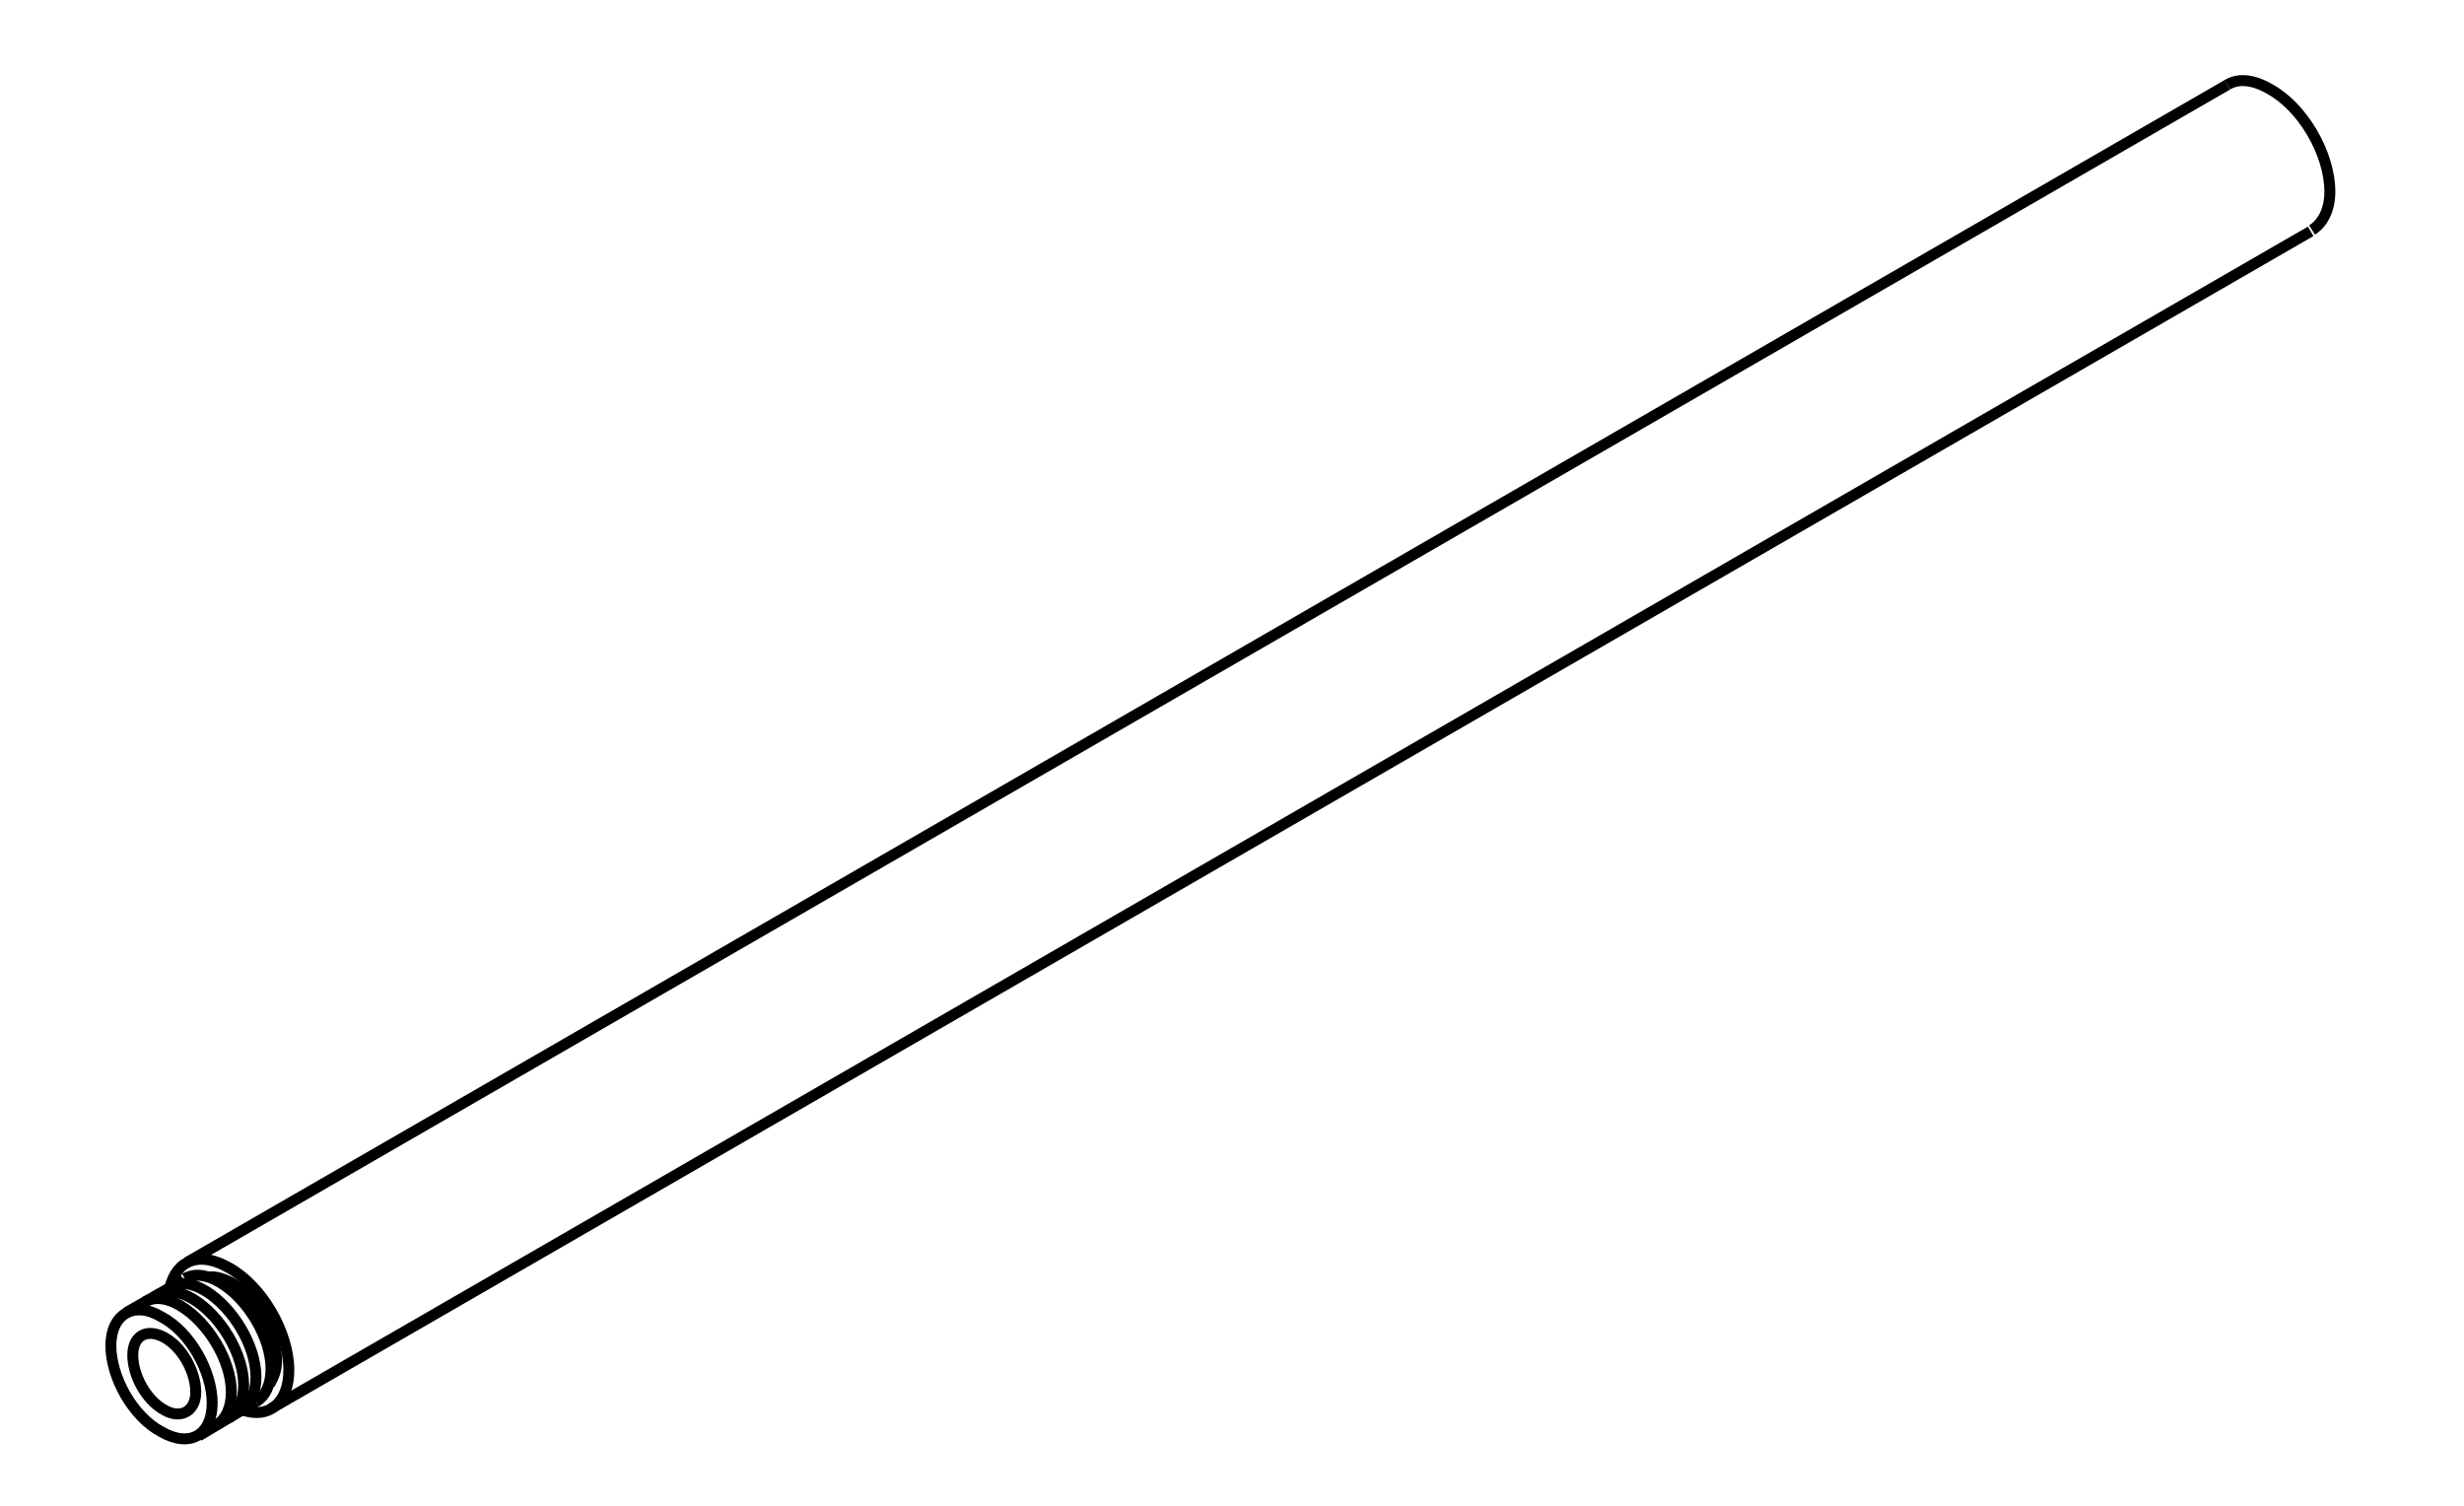 <svg xmlns="http://www.w3.org/2000/svg" width="180" height="110" viewBox="0 0 180 110"><style>.a{fill:none;stroke-width:0.8;stroke:#000;}</style><path d="M168.9 16.8c0.8-0.5 1.3-1.5 1.3-2.8 0-2.8-2-6.2-4.4-7.5 -1.2-0.7-2.3-0.8-3.1-0.3" class="a"/><path d="M19.8 102.9L168.8 16.9M13.7 92.2L162.7 6.2" class="a"/><path d="M17.7 103c2 0.7 3.4-0.6 3.4-2.9 0-2.8-2-6.2-4.4-7.5 -2.1-1.2-3.8-0.6-4.3 1.5" class="a"/><path d="M15.5 102.5c0-2.3-1.6-5.2-3.7-6.3 -2-1.2-3.7-0.2-3.7 2.1s1.6 5.2 3.7 6.3C13.9 105.8 15.5 104.8 15.5 102.5" class="a"/><path d="M15.2 93.3c0.5-0.1 1.1 0.1 1.7 0.4 1.8 1 3.3 3.6 3.3 5.7 0 0.7-0.2 1.2-0.5 1.7" class="a"/><path d="M13.5 93.4c0.7-0.4 1.6-0.3 2.6 0.3 2 1.2 3.7 4 3.7 6.3 0 1.1-0.4 2-1.1 2.4" class="a"/><path d="M14.3 101.7c0-1.5-1-3.3-2.3-4 -1.3-0.7-2.3-0.1-2.3 1.3 0 1.5 1 3.3 2.3 4C13.2 103.7 14.3 103.1 14.3 101.7" class="a"/><path d="M12.4 94c0.7-0.4 1.6-0.3 2.6 0.3 2 1.2 3.7 4 3.7 6.3 0 1.1-0.4 2-1.1 2.4" class="a"/><path d="M11.5 94.6c0.7-0.4 1.6-0.3 2.6 0.3 2 1.2 3.7 4 3.7 6.3 0 1.1-0.4 2-1.1 2.4" class="a"/><path d="M10.6 95.1c0.7-0.4 1.6-0.3 2.6 0.3 2 1.2 3.7 4 3.7 6.3 0 1.1-0.4 2-1.1 2.4" class="a"/><path d="M13.4 93.5l-4.2 2.4M18.7 102.4l-4.2 2.5" class="a"/></svg>